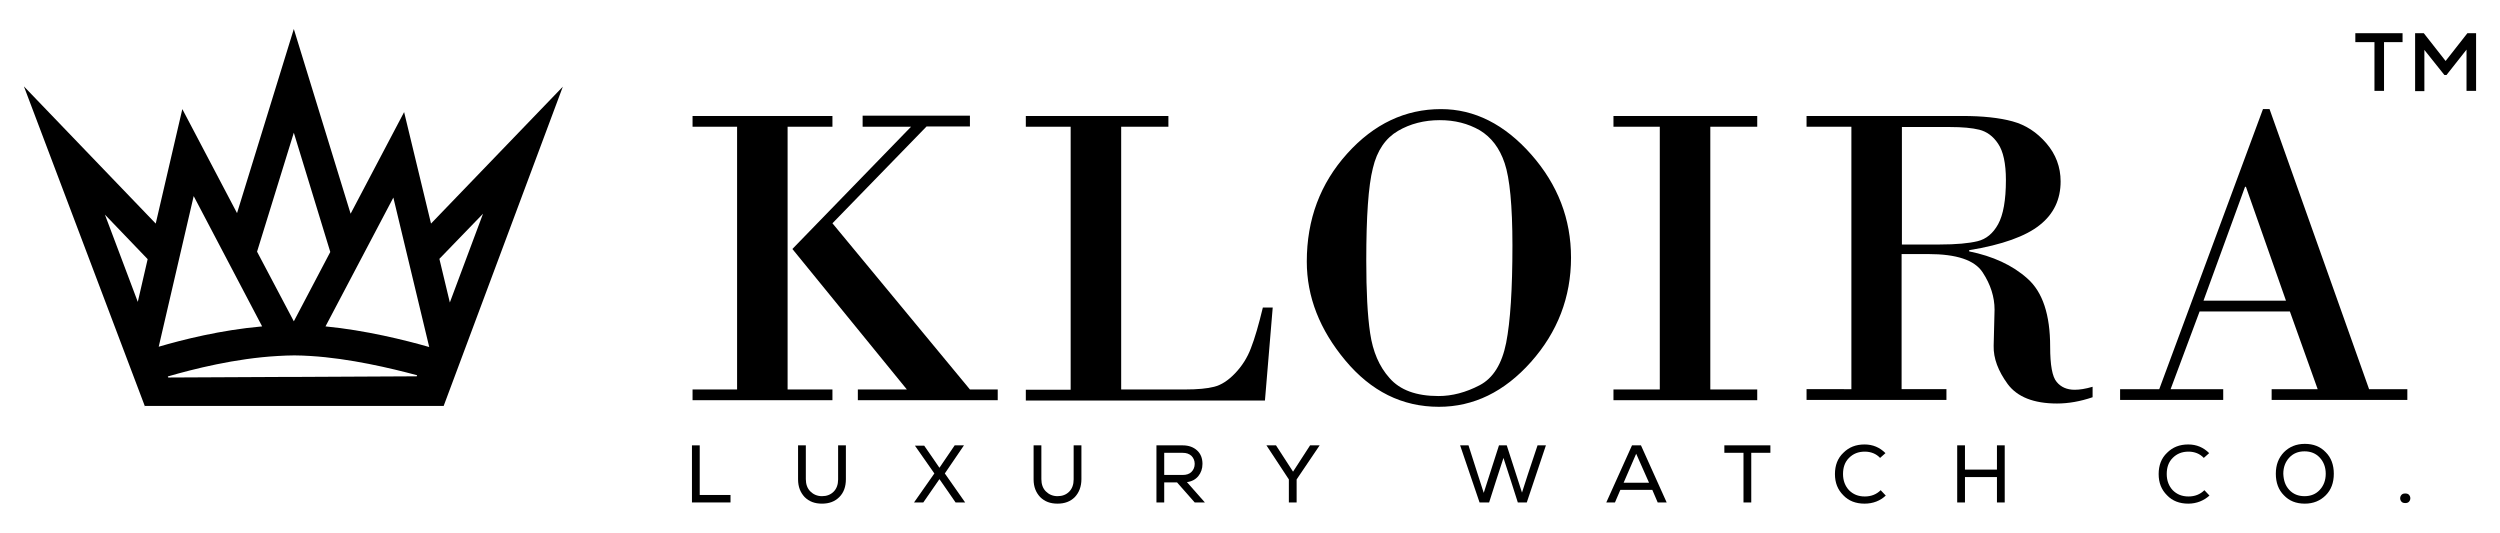 <svg xml:space="preserve" style="enable-background:new 0 0 836.4 178.2;" viewBox="0 0 836.4 178.2" height="178.2px" width="836.4px" y="0px" x="0px" xmlns:xlink="http://www.w3.org/1999/xlink" xmlns="http://www.w3.org/2000/svg" id="Layer_1" version="1.1">
<style type="text/css">
	.st0{fill:#FFFFFF;}
</style>
<g>
	<path d="M144.2,74.8l-9-37.3l-17.9,34l-19-61.8l-19,61.6L61,36.5l-8.9,38.3L8,28.9l40.5,107.1l0-0.2h99.9l0,0l0,0.1L188.3,29
		L144.2,74.8z M161.6,71.5l-11.1,29.7L147,86.6L161.6,71.5z M143.6,116.1c-8-2.3-21.3-5.6-34.7-6.9l22.7-43.1L143.6,116.1z
		 M110.5,84.3l-12.2,23.2L86,84.2l0,0l12.3-39.8L110.5,84.3z M64.8,65.6l22.9,43.6c-13.8,1.2-26.8,4.5-34.6,6.8L64.8,65.6z
		 M49.4,86.7L46.1,101l-11-29.2L49.4,86.7z M100.1,126.1l-3.5,0l-40.2,0.2c-0.3,0-0.3-0.4-0.1-0.4c8.3-2.4,22.4-6,36.6-6.8
		c1.9-0.1,3.7-0.2,5.6-0.2c1.8,0,3.6,0.1,5.4,0.2c13.1,0.8,26.9,4.1,35.5,6.4c0.2,0.1,0.2,0.4-0.1,0.4L100.1,126.1z"></path>
	<g>
		<path d="M803.8,11.1v3h-6.2v16.3h-3.2V14.1H788v-3H803.8z"></path>
		<path d="M825.5,11.1h2.9v19.3h-3.2V16.6l-6.7,8.5h-0.7l-6.7-8.4v13.8H808V11.1h2.9l7.3,9.3L825.5,11.1z"></path>
	</g>
	<g>
		<g>
			<path d="M246.6,130.3V42.4h-14.9v-3.6h46.8v3.6h-15v87.9h15v3.6h-46.8v-3.6H246.6z M288.6,38.7h35.9v3.6h-14.5l-31.5,32.4
				l46,55.6h9.3v3.6H287v-3.6h16.4l-38.3-47l39.7-40.9h-16.2V38.7z"></path>
			<path d="M375.1,42.4v87.9h21.4c4.1,0,7.4-0.3,9.7-0.9c2.4-0.6,4.7-2.1,7-4.5c2.3-2.4,4.1-5.2,5.3-8.4c1.3-3.3,2.6-7.8,4-13.6h3.3
				l-2.6,31.1h-80v-3.6h15V42.4h-15v-3.6h47.7v3.6H375.1z"></path>
			<path d="M481.4,136.1c-12.3,0-22.7-5.2-31.3-15.5c-8.6-10.3-12.9-21.3-12.9-33.1c0-14.1,4.5-26.1,13.5-36.1
				c9-10,19.5-14.9,31.4-14.9c11.2,0,21.3,5.1,30.2,15.2c8.9,10.1,13.3,21.6,13.3,34.5c0,13.2-4.5,24.9-13.4,34.9
				C503.3,131.1,493,136.1,481.4,136.1z M481.7,40.2c-5.2,0-9.9,1.2-14,3.6c-4.1,2.4-7,6.5-8.4,12.5c-1.5,5.9-2.2,16.2-2.2,30.9
				c0,10.2,0.4,18.3,1.3,24.3c0.9,6.1,3,11.1,6.5,15c3.5,4,8.9,6,16.4,6c4.5,0,9.1-1.2,13.7-3.6c4.6-2.4,7.5-7.2,8.9-14.2
				c1.4-7.1,2.1-17.9,2.1-32.6c0-13.3-0.9-22.5-2.6-27.5c-1.7-5.1-4.5-8.7-8.3-11C491.1,41.3,486.7,40.2,481.7,40.2z"></path>
			<path d="M555.3,130.3V42.4h-15.5v-3.6h48.1v3.6h-15.7v87.9h15.7v3.6h-48.1v-3.6H555.3z"></path>
			<path d="M619.4,130.3V42.4h-15v-3.6h52.1c6.8,0,12.4,0.6,16.8,1.8c4.4,1.2,8.1,3.6,11.3,7.3c3.2,3.7,4.8,8,4.8,12.8
				c0,6-2.3,10.9-7,14.6c-4.6,3.7-12.5,6.6-23.6,8.4v0.4c7.9,1.6,14.5,4.6,19.5,9.1c5.1,4.5,7.6,12.1,7.6,22.8
				c0,6.1,0.7,10.1,2.2,11.8c1.4,1.7,3.4,2.6,6,2.6c1.7,0,3.6-0.3,6-1v3.5c-4.1,1.4-8.1,2.1-11.9,2.1c-7.8,0-13.3-2.2-16.5-6.5
				c-3.2-4.4-4.8-8.6-4.7-12.8l0.3-12.1c0-4.2-1.3-8.4-4-12.5c-2.7-4.1-8.7-6.1-18.2-6.1h-8.9v45.2h15v3.6h-46.8v-3.6H619.4z
				 M636.3,42.4v39.4H649c5.5,0,9.7-0.4,12.6-1.1c2.9-0.7,5.2-2.6,6.9-5.7c1.7-3.1,2.6-8,2.6-14.8c0-5.5-0.9-9.6-2.6-12.1
				c-1.7-2.6-3.9-4.1-6.3-4.7s-5.7-0.9-9.8-0.9H636.3z"></path>
			<path d="M766.1,104.2h-30.2l-9.7,26h17.6v3.6h-34.5v-3.6h13.1l34.7-93.7h2.2l33.3,93.7h12.8v3.6H760v-3.6h15.4L766.1,104.2z
				 M737.2,100.6h27.6l-13.4-38.1h-0.3L737.2,100.6z"></path>
		</g>
		<g>
			<path d="M231.5,168.1V149h2.6v16.6h10.3v2.5H231.5z"></path>
			<path d="M280.8,166.3c-1.5,1.5-3.4,2.2-5.8,2.2s-4.3-0.7-5.8-2.2c-1.4-1.5-2.2-3.4-2.2-5.9V149h2.6v11.3c0,1.7,0.5,3.1,1.5,4.1
				c1,1,2.3,1.6,3.9,1.6s2.9-0.5,3.9-1.5c1-1,1.5-2.4,1.5-4.1V149h2.6v11.3C283,162.8,282.3,164.8,280.8,166.3z"></path>
			<path d="M316.1,158.4l6.8,9.7h-3.2l-2.9-4.2l-2.5-3.6l-5.4,7.8h-3.1l6.8-9.7l-6.5-9.3h3.1l2.7,3.9l2.4,3.5l5.1-7.5h3.1
				L316.1,158.4z"></path>
			<path d="M359.6,166.3c-1.5,1.5-3.4,2.2-5.8,2.2s-4.3-0.7-5.8-2.2c-1.4-1.5-2.2-3.4-2.2-5.9V149h2.6v11.3c0,1.7,0.5,3.1,1.5,4.1
				c1,1,2.3,1.6,3.9,1.6s2.9-0.5,3.9-1.5c1-1,1.5-2.4,1.5-4.1V149h2.6v11.3C361.8,162.8,361,164.8,359.6,166.3z"></path>
			<path d="M399.7,168.1l-5.9-6.7h-4.3v6.7h-2.6V149h8.8c2,0,3.6,0.6,4.8,1.7c1.2,1.1,1.8,2.6,1.8,4.5c0,1.6-0.5,3-1.4,4.1
				c-0.9,1.1-2.2,1.8-3.8,2l6,6.8H399.7z M395.7,151.5h-6.2v7.4h6.2c1.2,0,2.2-0.3,2.9-1c0.7-0.7,1.1-1.6,1.1-2.7
				c0-1.1-0.4-2-1.1-2.7C397.8,151.8,396.9,151.5,395.7,151.5z"></path>
			<path d="M441.5,149l-7.7,11.4v7.7h-2.6v-7.7l-7.5-11.4h3.2l5.7,8.8l5.7-8.8H441.5z"></path>
			<path d="M514.4,149h2.8l-6.4,19.1h-3l-2.3-7.2l-2.5-7.7l-2.5,7.7l-2.3,7.2H495l-6.5-19.1h2.8l3.1,9.7l2,6.2l5.1-15.9h2.6
				l5.1,15.8l2-6.2L514.4,149z"></path>
			<path d="M554.6,168.1l-1.8-4.2h-10.7l-1.8,4.2h-2.9l8.6-19.1h3l8.6,19.1H554.6z M547.4,151.8l-4.2,9.7h8.5L547.4,151.8z"></path>
			<path d="M592.3,149v2.5h-6.4v16.6h-2.6v-16.6h-6.4V149H592.3z"></path>
			<path d="M623.8,168.5c-2.9,0-5.3-0.9-7.1-2.8c-1.9-1.9-2.8-4.2-2.8-7.1c0-2.9,0.9-5.3,2.8-7.1c1.9-1.9,4.2-2.8,7.1-2.8
				c2.8,0,5.1,1,7,2.9l-1.8,1.6c-1.3-1.4-3.1-2.1-5.1-2.1c-2.2,0-3.9,0.7-5.3,2.1c-1.4,1.4-2,3.2-2,5.4c0,2.2,0.7,4,2,5.4
				c1.4,1.4,3.1,2.1,5.3,2.1c2.1,0,3.9-0.7,5.3-2.1l1.7,1.8C629.1,167.5,626.7,168.5,623.8,168.5z"></path>
			<path d="M668.1,149h2.6v19.1h-2.6v-8.5h-10.7v8.5h-2.6V149h2.6v8.1h10.7V149z"></path>
			<path d="M732.1,168.5c-2.9,0-5.3-0.9-7.1-2.8c-1.9-1.9-2.8-4.2-2.8-7.1c0-2.9,0.9-5.3,2.8-7.1c1.9-1.9,4.2-2.8,7.1-2.8
				c2.8,0,5.1,1,7,2.9l-1.8,1.6c-1.3-1.4-3.1-2.1-5.1-2.1c-2.2,0-3.9,0.7-5.3,2.1c-1.4,1.4-2,3.2-2,5.4c0,2.2,0.7,4,2,5.4
				c1.4,1.4,3.1,2.1,5.3,2.1c2.1,0,3.9-0.7,5.3-2.1l1.7,1.8C737.3,167.5,734.9,168.5,732.1,168.5z"></path>
			<path d="M778.1,165.7c-1.8,1.8-4.1,2.8-7,2.8c-2.9,0-5.2-0.9-7-2.8c-1.8-1.8-2.7-4.2-2.7-7.2s0.9-5.3,2.7-7.2
				c1.8-1.8,4.1-2.8,7-2.8c2.9,0,5.2,0.9,7,2.8c1.8,1.8,2.7,4.2,2.7,7.2S779.9,163.9,778.1,165.7z M765.9,163.9
				c1.3,1.4,3,2.1,5.1,2.1s3.8-0.7,5.1-2.1c1.3-1.4,2-3.2,2-5.4c0-2.2-0.7-4-2-5.4c-1.3-1.4-3-2.1-5.1-2.1s-3.8,0.7-5.1,2.1
				s-2,3.2-2,5.4C764,160.8,764.6,162.5,765.9,163.9z"></path>
			<path d="M805.9,167.9c-0.3,0.3-0.7,0.4-1.2,0.4c-0.5,0-0.9-0.1-1.2-0.4c-0.3-0.3-0.5-0.7-0.5-1.2s0.2-0.9,0.5-1.2
				c0.3-0.3,0.7-0.4,1.2-0.4c0.5,0,0.9,0.1,1.2,0.4c0.3,0.3,0.5,0.7,0.5,1.2S806.2,167.6,805.9,167.9z"></path>
		</g>
	</g>
</g>
</svg>
